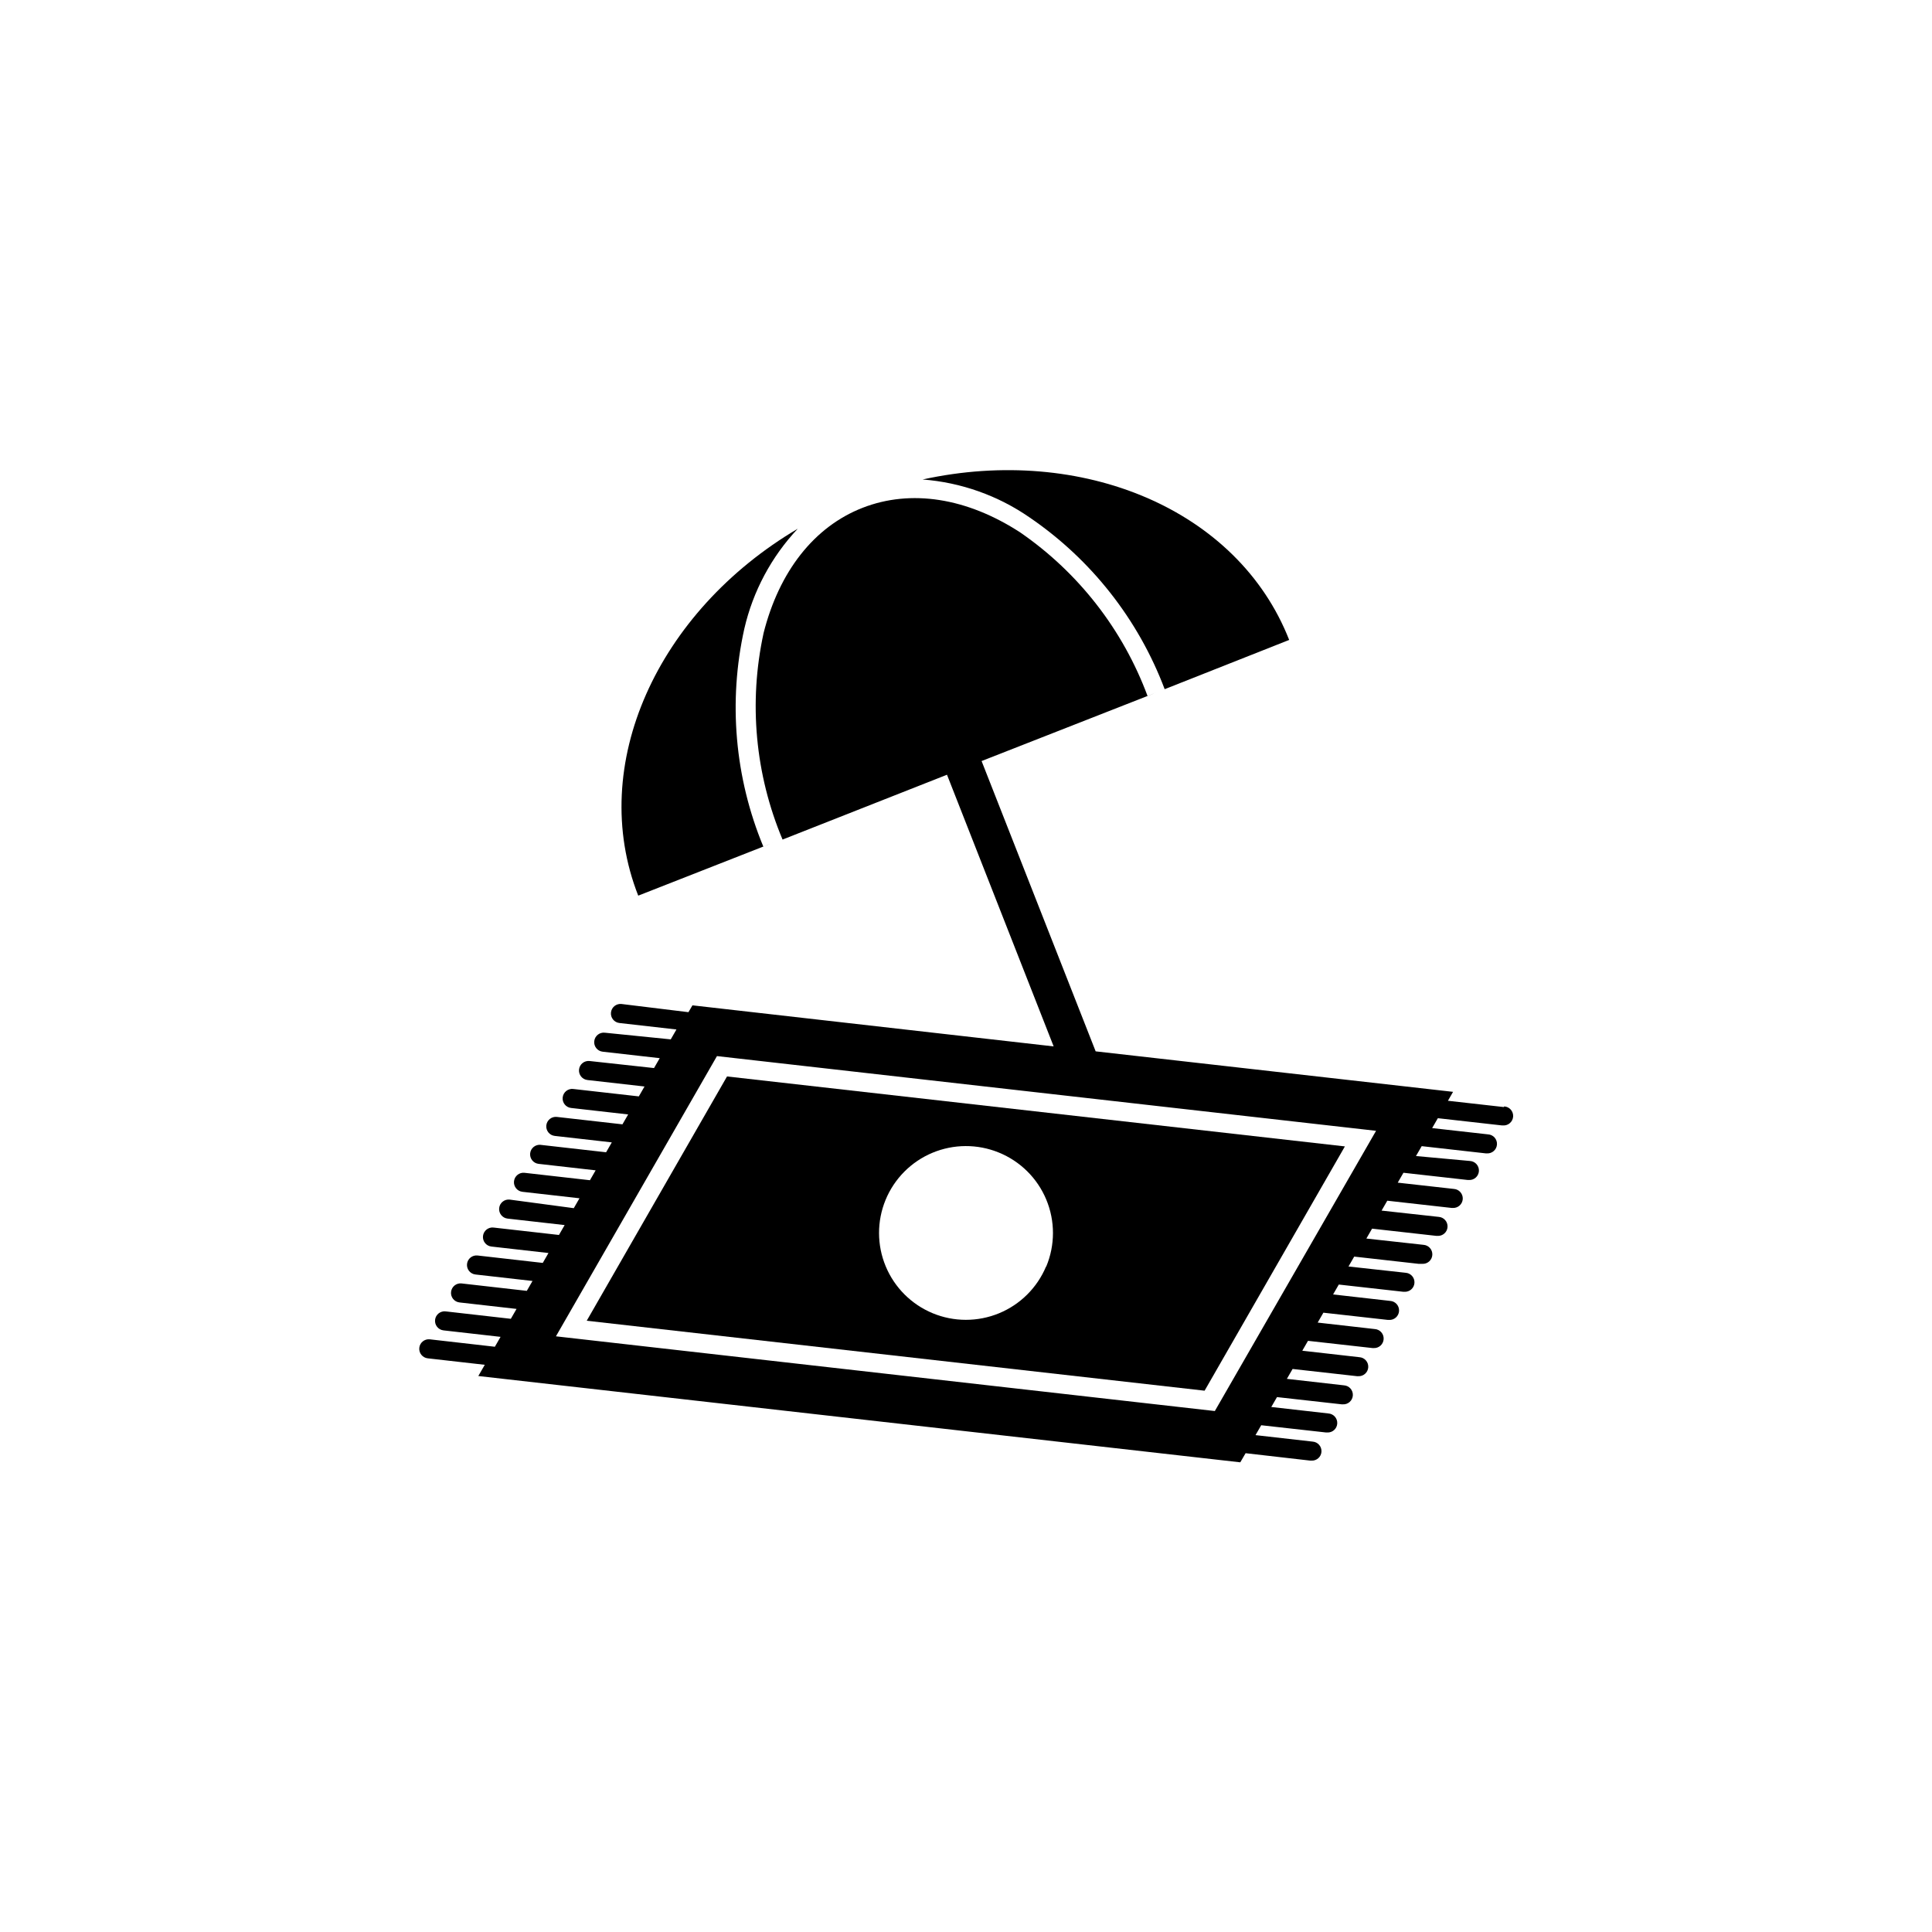 <?xml version="1.0" encoding="UTF-8"?>
<!-- The Best Svg Icon site in the world: iconSvg.co, Visit us! https://iconsvg.co -->
<svg fill="#000000" width="800px" height="800px" version="1.1" viewBox="144 144 512 512" xmlns="http://www.w3.org/2000/svg">
 <g>
  <path d="m542.53 437.38-14.812-1.664 1.359-2.367-94.715-10.73-30.23-76.934 46.25-18.137-2.266 0.906c-6.516-17.562-18.285-32.691-33.707-43.328-14.156-9.219-29.02-11.539-41.816-6.551s-22.117 16.828-26.25 33.25l0.004 0.004c-3.981 18.305-2.219 37.395 5.039 54.664l43.578-17.18 28.266 71.996-95.723-10.883-1.059 1.812-17.738-2.168c-1.391-0.152-2.641 0.852-2.797 2.242-0.152 1.391 0.852 2.644 2.242 2.797l15.113 1.715-1.512 2.621-17.48-1.766c-1.391-0.156-2.641 0.848-2.793 2.242-0.156 1.391 0.848 2.641 2.238 2.793l15.113 1.715-1.512 2.621-17.074-1.867c-1.395-0.152-2.644 0.852-2.797 2.242-0.152 1.391 0.848 2.644 2.242 2.797l15.113 1.715-1.512 2.621-17.383-1.965v-0.004c-1.391-0.152-2.641 0.852-2.793 2.242-0.156 1.391 0.848 2.644 2.238 2.797l15.113 1.715-1.512 2.621-17.383-1.965 0.004-0.004c-1.391-0.152-2.641 0.852-2.797 2.242-0.152 1.391 0.852 2.644 2.242 2.797l15.113 1.715-1.512 2.621-17.332-1.965 0.004-0.004c-1.391-0.152-2.644 0.852-2.797 2.242-0.152 1.391 0.852 2.644 2.242 2.797l15.113 1.715-1.512 2.621-17.332-1.965 0.004-0.004c-1.395-0.152-2.644 0.852-2.797 2.242-0.152 1.391 0.852 2.644 2.242 2.797l15.113 1.715-1.512 2.621-16.977-2.269c-1.395-0.156-2.644 0.848-2.797 2.242-0.152 1.391 0.852 2.641 2.242 2.793l15.113 1.715-1.512 2.621-17.332-1.965c-1.391-0.156-2.641 0.848-2.797 2.242-0.152 1.391 0.852 2.641 2.242 2.793l15.113 1.715-1.512 2.621-17.281-1.965h0.004c-1.391-0.156-2.644 0.848-2.797 2.238-0.152 1.395 0.852 2.644 2.242 2.797l15.113 1.715-1.512 2.621-17.281-1.965v-0.004c-1.391-0.152-2.641 0.852-2.793 2.242-0.156 1.395 0.848 2.644 2.242 2.797l15.113 1.715-1.512 2.621-17.281-1.965v-0.004c-1.391-0.152-2.644 0.852-2.797 2.242-0.152 1.395 0.852 2.644 2.242 2.797l15.113 1.715-1.512 2.621-17.23-1.965 0.004-0.004c-1.395-0.152-2.644 0.852-2.797 2.242s0.852 2.644 2.242 2.797l15.113 1.715-1.715 2.973 201.93 22.871 1.41-2.418 17.129 1.965h0.305c1.395 0.082 2.59-0.977 2.672-2.367 0.082-1.391-0.977-2.586-2.367-2.672l-15.113-1.715 1.512-2.621 17.129 1.914 0.352 0.004c1.391 0.086 2.586-0.977 2.668-2.367 0.086-1.391-0.977-2.586-2.367-2.672l-15.113-1.715 1.512-2.621 17.129 1.914h0.301l0.004 0.004c1.391 0.086 2.586-0.977 2.668-2.367 0.082-1.391-0.977-2.586-2.367-2.668l-15.113-1.715 1.512-2.621 17.078 1.914h0.301c1.391 0.086 2.586-0.977 2.672-2.367 0.082-1.391-0.977-2.586-2.367-2.668l-15.113-1.715 1.512-2.621 17.078 1.914h0.301v0.004c1.391 0.082 2.586-0.977 2.668-2.371 0.086-1.391-0.977-2.586-2.367-2.668l-15.113-1.715 1.512-2.621 17.078 1.914h0.301l0.004 0.004c1.391 0.082 2.586-0.977 2.668-2.367 0.086-1.395-0.977-2.59-2.367-2.672l-15.113-1.715 1.512-2.621 17.078 1.914h0.301v0.004c1.391 0.082 2.59-0.977 2.672-2.367 0.082-1.391-0.977-2.586-2.367-2.672l-15.113-1.664 1.512-2.621 17.027 1.914 1.008 0.004c1.391 0.082 2.586-0.977 2.668-2.367 0.086-1.391-0.977-2.586-2.367-2.672l-15.113-1.664 1.512-2.621 17.027 1.914h0.301v0.004c1.395 0.082 2.59-0.977 2.672-2.367s-0.977-2.586-2.367-2.672l-15.113-1.664 1.512-2.621 17.027 1.914h0.301v0.004c1.391 0.086 2.586-0.977 2.672-2.367 0.082-1.391-0.977-2.586-2.367-2.672l-14.863-1.664 1.512-2.621 17.027 1.914h0.301l0.004 0.004c1.391 0.086 2.586-0.977 2.668-2.367 0.086-1.391-0.977-2.586-2.367-2.672l-14.309-1.309 1.512-2.621 16.977 1.914h0.301l0.004 0.004c1.391 0.082 2.586-0.977 2.668-2.371 0.086-1.391-0.977-2.586-2.367-2.668l-14.812-1.664 1.512-2.621 16.977 1.914h0.301l0.004 0.004c1.391 0.082 2.586-0.977 2.672-2.371 0.082-1.391-0.977-2.586-2.367-2.668zm-251.2 60.758 42.672-74.262 174.67 19.801-42.727 74.262z"/>
  <path d="m452.65 326.64 32.996-13.051c-13.602-34.66-54.914-51.742-97.133-42.523v0.004c10.18 0.781 19.973 4.258 28.363 10.074 16.312 11.133 28.801 27.02 35.773 45.496z"/>
  <path d="m348.96 367.3-2.672 1.059h0.004c-7.574-18.27-9.332-38.43-5.039-57.738 2.289-9.93 7.176-19.074 14.156-26.5-37.18 21.965-55.871 62.625-42.27 97.234z"/>
  <path d="m336.67 429.27-37.18 64.738 163.74 18.539 37.18-64.738zm84.539 50.383c-2.356 5.617-6.844 10.07-12.477 12.387-5.637 2.316-11.961 2.305-17.586-0.031-5.629-2.34-10.098-6.812-12.434-12.438-2.336-5.629-2.344-11.953-0.027-17.586 2.32-5.633 6.777-10.121 12.395-12.477 5.621-2.352 11.945-2.383 17.586-0.086 5.703 2.309 10.242 6.805 12.609 12.484 2.367 5.68 2.359 12.07-0.016 17.746z"/>
 </g>
</svg>